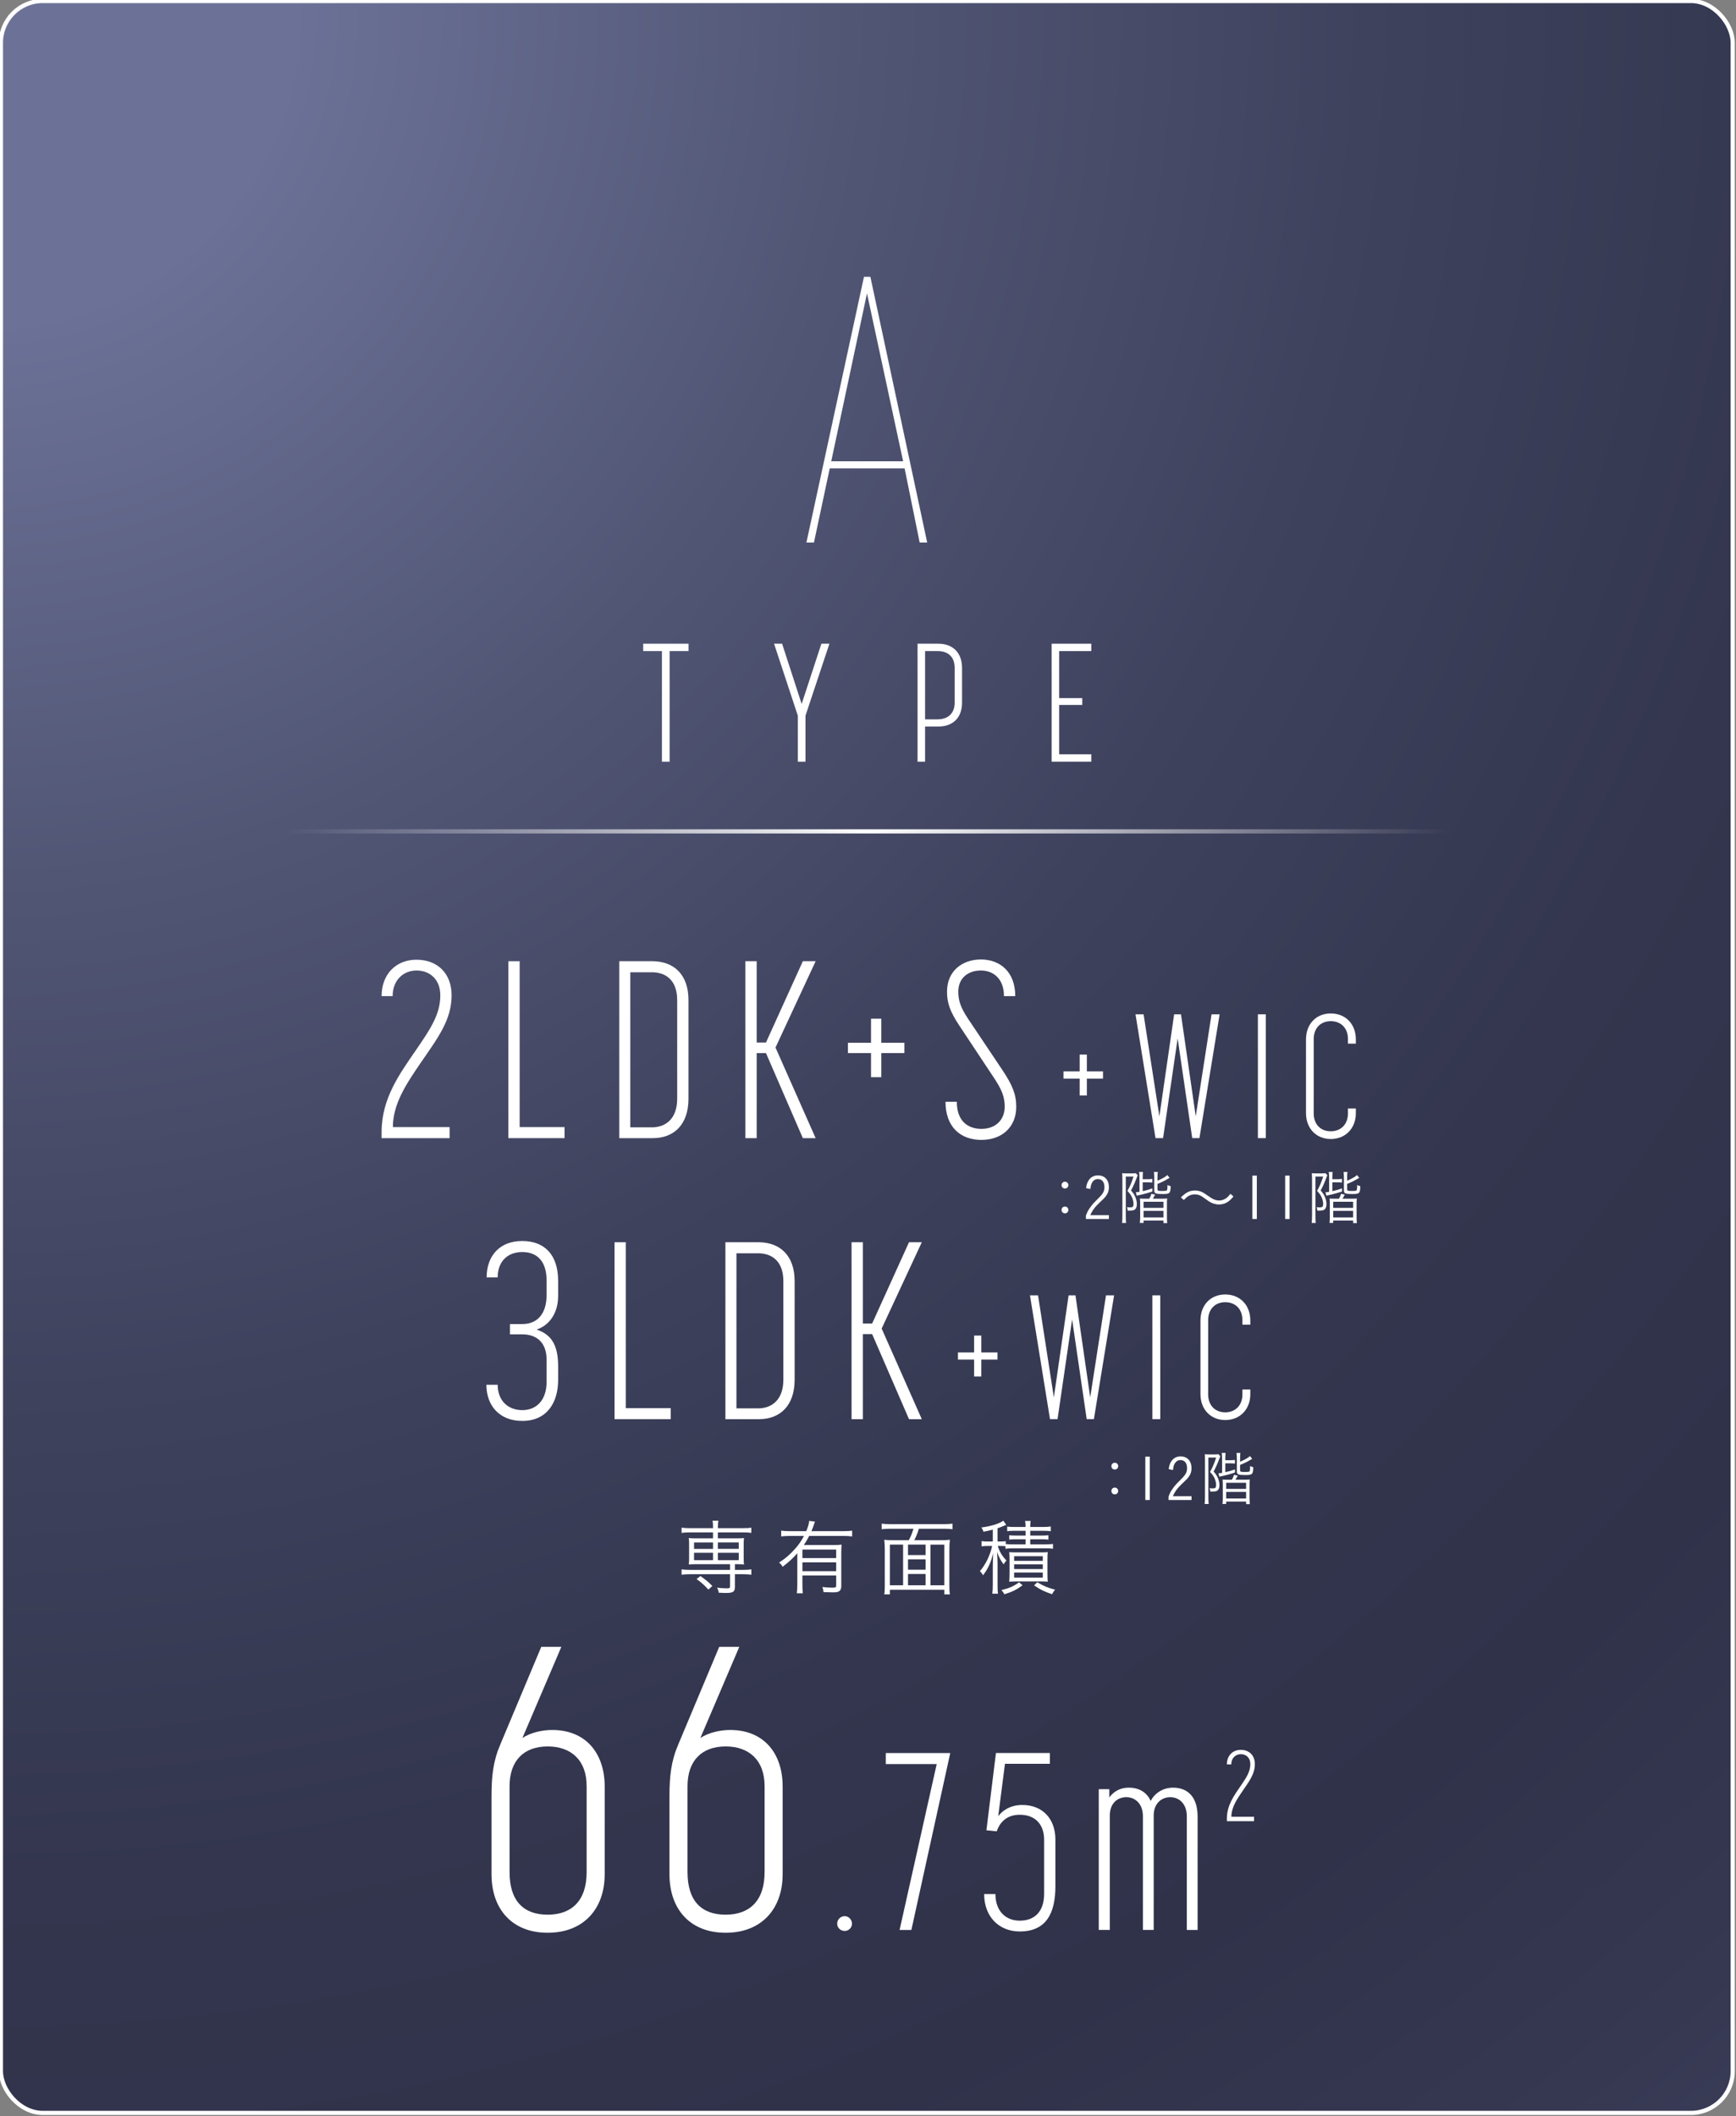 <?xml version="1.0" encoding="UTF-8"?>
<svg xmlns="http://www.w3.org/2000/svg" width="73.24mm" height="89.239mm" xmlns:xlink="http://www.w3.org/1999/xlink" version="1.1" viewBox="0 0 207.609 252.961">
  <rect x="0" y="0" width="207.609" height="252.961" fill="#808080" stroke="none"/>
  <defs>
    <style>
      .cls-1 {
        fill: #fff;
      }

      .cls-2 {
        stroke: url(#_名称未設定グラデーション_29);
        stroke-miterlimit: 10;
      }

      .cls-2, .cls-3 {
        fill: none;
        stroke-width: .5px;
      }

      .cls-3 {
        stroke: #fff;
      }

      .cls-4 {
        fill: url(#_名称未設定グラデーション_23);
      }
    </style>
    <radialGradient id="_名称未設定グラデーション_23" data-name="名称未設定グラデーション 23" cx="-1.914" cy="1.56" fx="-1.914" fy="1.56" r="481.695" gradientUnits="userSpaceOnUse">
      <stop offset=".078" stop-color="#6c7297"/>
      <stop offset=".08" stop-color="#6b7196"/>
      <stop offset=".215" stop-color="#515675"/>
      <stop offset=".343" stop-color="#3f425d"/>
      <stop offset=".462" stop-color="#33364e"/>
      <stop offset=".563" stop-color="#30324a"/>
      <stop offset=".65" stop-color="#363852"/>
      <stop offset=".788" stop-color="#474b68"/>
      <stop offset=".957" stop-color="#63698c"/>
      <stop offset="1" stop-color="#6c7297"/>
    </radialGradient>
    <linearGradient id="_名称未設定グラデーション_29" data-name="名称未設定グラデーション 29" x1="34.124" y1="99.384" x2="173.2" y2="99.384" gradientUnits="userSpaceOnUse">
      <stop offset="0" stop-color="#fff" stop-opacity="0"/>
      <stop offset=".5" stop-color="#fff"/>
      <stop offset="1" stop-color="#fff" stop-opacity="0"/>
    </linearGradient>
  </defs>
  <!-- Generator: Adobe Illustrator 28.7.1, SVG Export Plug-In . SVG Version: 1.2.0 Build 142)  -->
  <g>
    <g id="_レイヤー_1" data-name="レイヤー_1">
      <g>
        <g>
          <g>
            <rect class="cls-4" x=".108" y=".119" width="207.108" height="252.462" rx="5" ry="5"/>
            <rect class="cls-3" x=".108" y=".119" width="207.108" height="252.462" rx="5" ry="5"/>
          </g>
          <path class="cls-1" d="M103.324,33.091h.765l6.795,31.768h-.9l-1.8-8.865h-8.955l-1.89,8.865h-.9l6.884-31.768ZM108.004,55.14l-4.32-20.069-4.275,20.069h8.595Z"/>
          <g>
            <path class="cls-1" d="M79.161,77.83h-2.241v-.88h5.421v.88h-2.261v13.223h-.92v-13.223Z"/>
            <path class="cls-1" d="M95.412,85.551l-2.841-8.602h.96l2.34,7.202,2.36-7.202h.96l-2.861,8.602v5.501h-.92v-5.501Z"/>
            <path class="cls-1" d="M109.73,76.95h2.48c1.681,0,2.841,1.02,2.841,2.901v4.141c0,1.88-1.16,2.86-2.841,2.86h-1.58v4.201h-.9v-14.103ZM112.13,85.992c1.161,0,2.041-.64,2.041-2v-4.141c0-1.4-.86-2.021-2.041-2.021h-1.5v8.162h1.5Z"/>
            <path class="cls-1" d="M125.766,76.95h4.741v.88h-3.841v5.621h2.76v.82h-2.76v5.901h3.841v.88h-4.741v-14.103Z"/>
          </g>
          <g>
            <path class="cls-1" d="M82.471,183.188c-.4,0-.68.02-.959.06v-.63c.28.04.54.06.969.06h2.789v-.08c0-.39-.01-.57-.06-.81h.7c-.04.24-.06.48-.06.81v.08h3.039c.419,0,.68-.01.959-.06v.63c-.31-.05-.55-.06-.95-.06h-3.048v.71h2.309c.379,0,.549-.01.819-.04-.03.25-.04.41-.04.69v1.799c0,.28.01.44.04.679-.28-.03-.47-.04-.83-.04h-.26v.679h1.009c.42,0,.68-.02.959-.06v.64c-.27-.04-.569-.06-.949-.06h-1.02v1.559c0,.53-.23.68-1.029.68-.26,0-.36,0-.91-.03-.03-.24-.05-.31-.19-.6.35.05.74.08,1.149.08.33,0,.4-.04.4-.23v-1.459h-4.837c-.38,0-.66.02-.959.06v-.64c.28.04.54.06.969.06h4.828v-.679h-4.118c-.36,0-.54.01-.82.04.03-.25.04-.41.04-.679v-1.799c0-.27-.01-.44-.04-.69.26.03.44.04.82.04h2.079v-.71h-2.798ZM83.001,184.388v.77h2.269v-.77h-2.269ZM83.001,185.627v.88h2.269v-.88h-2.269ZM84.72,190.025c-.52-.56-.869-.88-1.419-1.26l.459-.36c.62.43.979.719,1.429,1.189l-.47.43ZM85.849,185.157h2.499v-.77h-2.499v.77ZM85.849,186.506h2.499v-.88h-2.499v.88Z"/>
            <path class="cls-1" d="M95.351,185.677c-.54.62-.989,1.029-1.759,1.619-.12-.22-.19-.3-.42-.51.709-.44,1.299-.949,1.889-1.609.44-.49.75-.939,1.09-1.569h-1.669c-.43,0-.75.02-1.059.06v-.689c.3.04.609.06,1.069.06h1.929c.23-.57.3-.81.35-1.229l.699.09c-.05.11-.06.13-.189.52-.08.23-.14.37-.24.62h3.828c.43,0,.74-.02,1.04-.06v.689c-.3-.04-.64-.06-1.04-.06h-4.098c-.21.41-.4.74-.64,1.089h3.488c.49,0,.75-.01,1.03-.05-.03.3-.04.62-.04,1.119v3.858c0,.29-.09.49-.26.6-.15.1-.339.13-.779.13-.28,0-.67-.01-1.089-.03-.02-.26-.05-.39-.14-.61.46.05.83.08,1.209.08s.45-.04.45-.29v-1.169h-4.038v1.03c0,.5.01.78.05,1.099h-.72c.04-.33.06-.68.06-1.099v-3.688ZM99.998,185.237h-4.038v1.019h4.038v-1.019ZM95.961,186.766v1.059h4.038v-1.059h-4.038Z"/>
            <path class="cls-1" d="M112.458,184.118c.49,0,.819-.01,1.139-.05-.04.35-.06.69-.06,1.209v4.158c0,.56.01.87.06,1.159h-.669v-.55h-6.507v.55h-.669c.05-.35.06-.58.06-1.169v-4.148c0-.47-.02-.81-.06-1.209.31.04.64.05,1.129.05h1.799c.28-.52.36-.72.56-1.369h-2.789c-.42,0-.7.02-1.009.06v-.67c.28.04.589.06,1.009.06h6.446c.41,0,.72-.02,1.01-.06v.67c-.27-.04-.59-.06-1.01-.06h-3.008c-.14.47-.31.919-.55,1.369h3.119ZM106.421,184.647v4.857h1.58v-4.857h-1.58ZM110.689,184.647h-2.099v1.249h2.099v-1.249ZM108.59,187.646h2.099v-1.24h-2.099v1.24ZM108.59,189.505h2.099v-1.349h-2.099v1.349ZM111.278,189.505h1.649v-4.857h-1.649v4.857Z"/>
            <path class="cls-1" d="M120.24,184.837c-.19-.02-.36-.03-.65-.03h-.27c.229.71.52,1.199,1.039,1.739-.14.14-.229.27-.33.46-.37-.47-.53-.79-.79-1.479.04.46.06,1.049.06,1.449v2.438c0,.55.01.83.05,1.1h-.68c.04-.27.06-.61.06-1.1v-2.149c0-.46.02-1.06.05-1.589-.28,1.119-.649,1.909-1.219,2.638-.11-.21-.19-.31-.37-.5.68-.78,1.229-1.919,1.459-3.008h-.45c-.38,0-.57.01-.81.05v-.63c.23.04.43.05.82.05h.52v-1.419c-.46.12-.62.15-1.119.25-.07-.22-.1-.29-.25-.51,1.099-.13,2.169-.46,2.628-.81l.35.5c-.03.01-.05.02-.06.02q-.1.04-.26.11c-.16.08-.48.19-.72.27v1.589h.31c.3,0,.47-.01.67-.04v.34c.17.03.439.04.83.04h1.539v-.61h-1.149c-.38,0-.59.01-.8.04v-.52c.23.03.4.04.79.04h1.16v-.57h-1.399c-.37,0-.58.01-.799.05v-.56c.22.04.45.05.83.05h1.369c0-.3-.02-.51-.06-.719h.669c-.04.21-.05.39-.05.719h1.599c.33,0,.58-.02.859-.06v.57c-.25-.04-.459-.05-.839-.05h-1.619v.57h1.309c.43,0,.63-.01.86-.04v.52c-.23-.03-.44-.04-.85-.04h-1.319v.61h1.819c.39,0,.64-.02.9-.05v.58c-.28-.05-.52-.06-.9-.06h-3.917c-.35,0-.61.02-.87.06v-.31ZM122.289,189.505c-.689.52-1.209.78-2.179,1.079-.11-.22-.15-.28-.36-.5.929-.22,1.439-.44,2.119-.929l.42.35ZM121.54,189.045c-.46.01-.74.02-.85.03.02-.21.04-.49.04-.88v-1.789c0-.48-.01-.63-.04-.859.21.02.44.03.839.03h2.918c.42,0,.56,0,.859-.03-.03.19-.04.38-.04.879v1.739c0,.51.01.71.04.91-.339-.02-.5-.03-.829-.03h-2.938ZM121.28,186.586h3.428v-.55h-3.428v.55ZM121.28,187.566h3.428v-.56h-3.428v.56ZM121.28,188.585h3.428v-.6h-3.428v.6ZM124.048,189.145c.73.44,1.25.66,2.129.89-.15.18-.23.29-.36.54-.899-.3-1.419-.55-2.148-1.059l.379-.37Z"/>
          </g>
          <g>
            <path class="cls-1" d="M58.779,224.038v-9.265c0-2.448.192-4.225,1.056-6.241l4.896-11.665h2.4l-4.656,10.897c1.008-.672,2.448-.96,3.552-.96,4.08,0,6.289,2.832,6.289,6.769v10.465c0,4.224-2.592,7.009-6.817,7.009s-6.72-2.784-6.72-7.009ZM65.499,228.886c2.833,0,4.657-1.632,4.657-5.088v-10.273c0-3.168-1.92-4.752-4.657-4.752-2.832,0-4.56,1.68-4.56,4.752v10.273c0,3.456,1.68,5.088,4.56,5.088Z"/>
            <path class="cls-1" d="M80.061,224.038v-9.265c0-2.448.192-4.225,1.056-6.241l4.896-11.665h2.4l-4.656,10.897c1.008-.672,2.448-.96,3.552-.96,4.08,0,6.289,2.832,6.289,6.769v10.465c0,4.224-2.592,7.009-6.817,7.009s-6.72-2.784-6.72-7.009ZM86.781,228.886c2.833,0,4.657-1.632,4.657-5.088v-10.273c0-3.168-1.92-4.752-4.657-4.752-2.832,0-4.56,1.68-4.56,4.752v10.273c0,3.456,1.68,5.088,4.56,5.088Z"/>
            <path class="cls-1" d="M100.118,229.96c0-.48.39-.9.9-.9.48,0,.87.42.87.9s-.39.87-.87.87c-.51,0-.9-.39-.9-.87Z"/>
            <path class="cls-1" d="M112.022,210.881h-6.09v-1.32h7.71l-4.65,21.149h-1.41l4.44-19.829Z"/>
            <path class="cls-1" d="M117.695,226.421h1.35c0,2.04,1.23,3.18,2.91,3.18,1.74,0,2.91-1.05,2.91-3.21v-6.48c0-1.77-1.02-2.97-2.91-2.97-1.62,0-2.4.96-2.76,1.98l-1.23-.12,1.14-9.24h6.45v1.29h-5.37l-.81,6.27c.45-.63,1.41-1.35,2.88-1.35,2.37,0,3.96,1.59,3.96,4.14v5.58c0,3.24-1.11,5.4-4.26,5.4-2.49,0-4.26-1.77-4.26-4.47Z"/>
            <path class="cls-1" d="M131.402,213.881h1.26v.99c.42-.57,1.14-1.17,2.34-1.17,1.23,0,2.16.57,2.61,1.59.42-.84,1.38-1.59,2.67-1.59,1.86,0,2.94,1.23,2.94,3.45v13.559h-1.29v-13.589c0-1.47-.9-2.28-1.98-2.28-1.05,0-1.98.75-1.98,2.19v13.679h-1.29v-13.589c0-1.47-.9-2.28-1.98-2.28-1.11,0-1.98.78-1.98,2.19v13.679h-1.32v-16.829Z"/>
            <path class="cls-1" d="M148.365,213.501c.684-.995,1.163-1.703,1.163-2.615,0-.756-.492-1.187-1.139-1.187-.636,0-1.14.468-1.14,1.223h-.527c0-1.055.695-1.739,1.667-1.739.983,0,1.679.636,1.679,1.703,0,1.187-.672,2.051-1.487,3.238-.66.971-1.319,1.931-1.319,3.058h2.71v.528h-3.25v-.3c0-1.619.887-2.806,1.643-3.91Z"/>
          </g>
          <line class="cls-2" x1="34.124" y1="99.384" x2="173.2" y2="99.384"/>
        </g>
        <g>
          <path class="cls-1" d="M49.747,125.527c1.71-2.49,2.91-4.26,2.91-6.54,0-1.89-1.23-2.97-2.85-2.97-1.59,0-2.85,1.17-2.85,3.06h-1.32c0-2.64,1.74-4.35,4.17-4.35,2.46,0,4.2,1.59,4.2,4.26,0,2.97-1.68,5.13-3.72,8.1-1.65,2.43-3.3,4.83-3.3,7.65h6.78v1.32h-8.13v-.75c0-4.05,2.22-7.02,4.11-9.78Z"/>
          <path class="cls-1" d="M60.795,114.907h1.35v19.829h5.37v1.32h-6.72v-21.149Z"/>
          <path class="cls-1" d="M74.055,114.907h4.02c2.52.03,4.26,1.59,4.26,4.65v11.79c0,3.09-1.74,4.71-4.26,4.71h-4.02v-21.149ZM77.955,134.766c1.71,0,3.03-1.08,3.03-3.42v-11.79c0-2.34-1.32-3.33-3.03-3.33h-2.58v18.539h2.58Z"/>
          <path class="cls-1" d="M89.142,114.907h1.35v9.72h1.11l4.41-9.72h1.53l-4.8,10.32,4.8,10.83h-1.53l-4.41-10.17h-1.11v10.17h-1.35v-21.149Z"/>
          <path class="cls-1" d="M104.166,125.887h-2.76v-1.23h2.76v-2.88h1.23v2.88h2.76v1.23h-2.76v2.88h-1.23v-2.88Z"/>
          <path class="cls-1" d="M113.076,131.707h1.35c0,2.28,1.29,3.24,2.939,3.24,1.68,0,2.79-1.05,2.79-2.67,0-1.11-.33-2.01-1.32-3.48l-4.08-6.15c-1.23-1.83-1.5-2.88-1.5-4.11,0-2.46,1.83-3.84,4.05-3.84,2.25,0,4.109,1.44,4.109,4.38h-1.35c0-2.1-1.29-3.06-2.76-3.06-1.53,0-2.7.9-2.7,2.52,0,.99.21,1.8,1.14,3.21l4.14,6.18c1.2,1.8,1.65,2.91,1.65,4.38,0,2.4-1.68,3.96-4.17,3.96s-4.29-1.53-4.29-4.56Z"/>
          <path class="cls-1" d="M129.116,128.939h-1.932v-.861h1.932v-2.016h.861v2.016h1.932v.861h-1.932v2.016h-.861v-2.016Z"/>
          <path class="cls-1" d="M135.796,121.254h.966l1.89,12.199,1.764-12.199h.819l1.764,12.199,1.89-12.199h.966l-2.415,14.802h-.861l-1.743-11.926-1.743,11.926h-.903l-2.394-14.802Z"/>
          <path class="cls-1" d="M150.433,121.254h.945v14.802h-.945v-14.802Z"/>
          <path class="cls-1" d="M156.185,133.075v-8.818c0-1.848,1.218-3.107,2.96-3.107,1.764,0,3.002,1.26,3.002,3.107v.504h-.945v-.546c0-1.344-.861-2.142-2.058-2.142-1.176,0-2.037.798-2.037,2.142v8.881c0,1.344.861,2.142,2.037,2.142s2.058-.798,2.058-2.142v-.588h.945v.567c0,1.806-1.239,3.086-3.002,3.086-1.743,0-2.96-1.281-2.96-3.086Z"/>
        </g>
        <g>
          <path class="cls-1" d="M58.168,165.541h1.35c0,1.95,1.29,3.03,2.94,3.03,1.68,0,2.91-1.17,2.91-3.39v-2.64c0-1.95-1.08-3.03-2.91-3.03h-1.47v-1.23h1.47c1.83,0,2.91-1.26,2.91-3.48v-1.71c0-2.43-1.23-3.42-2.91-3.42-1.71,0-2.94,1.08-2.94,3.03h-1.32c0-2.58,1.56-4.35,4.26-4.35,2.55,0,4.29,1.53,4.29,4.77v1.8c0,1.95-.96,3.48-2.58,4.02,1.979.63,2.58,2.16,2.58,4.41v1.62c0,2.67-1.32,4.89-4.29,4.89-2.73,0-4.29-1.83-4.29-4.32Z"/>
          <path class="cls-1" d="M73.492,148.501h1.35v19.829h5.37v1.32h-6.72v-21.149Z"/>
          <path class="cls-1" d="M86.751,148.501h4.02c2.52.03,4.26,1.59,4.26,4.65v11.79c0,3.09-1.74,4.71-4.26,4.71h-4.02v-21.149ZM90.651,168.36c1.71,0,3.03-1.08,3.03-3.42v-11.79c0-2.34-1.32-3.33-3.03-3.33h-2.58v18.539h2.58Z"/>
          <path class="cls-1" d="M101.838,148.501h1.35v9.72h1.11l4.41-9.72h1.53l-4.8,10.32,4.8,10.83h-1.53l-4.41-10.17h-1.11v10.17h-1.35v-21.149Z"/>
          <path class="cls-1" d="M116.495,162.533h-1.932v-.861h1.932v-2.016h.861v2.016h1.932v.861h-1.932v2.016h-.861v-2.016Z"/>
          <path class="cls-1" d="M123.175,154.848h.966l1.89,12.199,1.764-12.199h.819l1.764,12.199,1.89-12.199h.966l-2.415,14.802h-.861l-1.743-11.926-1.743,11.926h-.903l-2.394-14.802Z"/>
          <path class="cls-1" d="M137.812,154.848h.945v14.802h-.945v-14.802Z"/>
          <path class="cls-1" d="M143.564,166.669v-8.818c0-1.848,1.218-3.107,2.96-3.107,1.764,0,3.002,1.26,3.002,3.107v.504h-.945v-.546c0-1.344-.861-2.142-2.058-2.142-1.176,0-2.037.798-2.037,2.142v8.881c0,1.344.861,2.142,2.037,2.142s2.058-.798,2.058-2.142v-.588h.945v.567c0,1.806-1.239,3.086-3.002,3.086-1.743,0-2.96-1.281-2.96-3.086Z"/>
        </g>
        <g>
          <g>
            <path class="cls-1" d="M127.765,141.671c0,.231-.175.406-.406.406s-.406-.175-.406-.406.175-.406.406-.406.406.176.406.406ZM127.765,144.64c0,.231-.175.406-.406.406s-.406-.175-.406-.406.175-.406.406-.406.406.175.406.406Z"/>
            <path class="cls-1" d="M132.616,145.72h-2.753v-.393c.161-.455.288-.68.561-1.051s.42-.525,1.001-1.1c.49-.483.658-.798.658-1.261,0-.603-.294-.966-.784-.966-.322,0-.553.153-.721.469-.098.189-.14.371-.182.722l-.511-.112c.063-.435.14-.68.315-.938.259-.385.63-.581,1.106-.581.806,0,1.31.539,1.31,1.414,0,.414-.105.729-.357,1.058-.154.211-.252.302-.742.764-.575.539-.89.96-1.128,1.52h2.228v.456Z"/>
            <path class="cls-1" d="M134.224,140.831c0-.253-.014-.498-.028-.582.091.015.322.021.525.021h.665c.224,0,.336-.007.435-.028l.238.245c-.042.091-.049.112-.105.26-.203.566-.413,1.036-.693,1.568.294.343.413.532.54.848.098.266.154.519.154.764,0,.434-.147.686-.448.756-.084.021-.287.035-.476.035h-.175c-.007-.189-.021-.259-.084-.413.175.021.252.028.364.028.336,0,.42-.077.42-.414,0-.188-.035-.385-.098-.574-.126-.378-.28-.616-.63-.98.322-.574.511-1.022.728-1.716h-.924v4.672c0,.427.007.645.035.875h-.483c.028-.203.042-.469.042-.882v-4.482ZM136.27,140.774c0-.266-.014-.504-.042-.679h.462c-.021.168-.035.406-.035.679v.189h.609c.266,0,.385-.007.54-.042v.448c-.182-.028-.336-.035-.54-.035h-.609v1.058c.498-.112.672-.161,1.156-.329v.371c-.497.168-1.135.343-1.555.427-.126.021-.21.043-.315.077l-.105-.413c.161-.014.266-.021.435-.049v-1.702ZM138.938,143.296c.371,0,.497-.007.644-.028-.021.161-.028.33-.028.666v1.568c0,.273.014.497.035.708h-.448v-.302h-2.381v.28h-.448c.028-.147.042-.385.042-.658v-1.611c0-.294-.007-.434-.028-.644.182.014.336.021.659.021h.448c.119-.175.196-.357.266-.588l.448.104q-.021.028-.035.057c-.014.021-.021.042-.035.062q-.007.007-.077.141c-.042.062-.07.111-.133.224h1.072ZM136.76,144.389h2.381v-.729h-2.381v.729ZM136.76,145.537h2.381v-.784h-2.381v.784ZM138.426,142.168c0,.176.077.203.567.203.322,0,.469-.014.525-.049.077-.056.098-.168.105-.665.147.077.231.104.378.14-.021.861-.105.938-.946.938-.875,0-1.015-.062-1.015-.44v-1.521c0-.224-.014-.469-.042-.679h.462c-.028.188-.035.385-.035.658v.392c.609-.266.981-.476,1.177-.679l.273.336c-.049.028-.161.091-.252.14-.455.267-.651.364-1.198.582v.644Z"/>
            <path class="cls-1" d="M141.224,143.141c.623-.609,1.057-.826,1.688-.826.315,0,.596.063.875.203.182.091.273.147.659.42.588.421.945.574,1.345.574.196,0,.392-.042.56-.118.301-.127.498-.295.798-.68l.364.315c-.336.392-.525.56-.805.721-.266.154-.603.238-.925.238-.217,0-.448-.042-.665-.112-.294-.104-.519-.23-.974-.567-.553-.413-.833-.532-1.261-.532-.266,0-.49.057-.721.183-.196.112-.33.224-.588.49l-.35-.309Z"/>
            <path class="cls-1" d="M150.304,140.536v5.184h-.532v-5.184h.532Z"/>
            <path class="cls-1" d="M154.224,140.536v5.184h-.532v-5.184h.532Z"/>
            <path class="cls-1" d="M156.904,140.831c0-.253-.014-.498-.028-.582.091.015.322.021.525.021h.665c.224,0,.336-.007.435-.028l.238.245c-.042.091-.049.112-.105.26-.203.566-.413,1.036-.693,1.568.294.343.413.532.539.848.098.266.154.519.154.764,0,.434-.147.686-.448.756-.084.021-.287.035-.476.035h-.175c-.007-.189-.021-.259-.084-.413.175.021.252.028.364.028.336,0,.42-.077.42-.414,0-.188-.035-.385-.098-.574-.126-.378-.28-.616-.63-.98.322-.574.511-1.022.728-1.716h-.924v4.672c0,.427.007.645.035.875h-.483c.028-.203.042-.469.042-.882v-4.482ZM158.95,140.774c0-.266-.014-.504-.042-.679h.462c-.021.168-.035.406-.035.679v.189h.609c.266,0,.385-.007.54-.042v.448c-.182-.028-.336-.035-.54-.035h-.609v1.058c.498-.112.672-.161,1.156-.329v.371c-.497.168-1.135.343-1.555.427-.126.021-.21.043-.315.077l-.105-.413c.161-.014.266-.021.435-.049v-1.702ZM161.618,143.296c.372,0,.498-.007.645-.028-.021.161-.028.33-.028.666v1.568c0,.273.014.497.035.708h-.448v-.302h-2.381v.28h-.448c.028-.147.042-.385.042-.658v-1.611c0-.294-.007-.434-.028-.644.182.014.336.021.659.021h.448c.119-.175.196-.357.266-.588l.448.104q-.021.028-.035.057c-.014.021-.021.042-.035.062q-.007.007-.077.141c-.042.062-.07.111-.133.224h1.071ZM159.44,144.389h2.381v-.729h-2.381v.729ZM159.44,145.537h2.381v-.784h-2.381v.784ZM161.107,142.168c0,.176.077.203.567.203.322,0,.469-.014.525-.049.077-.056.098-.168.105-.665.147.077.231.104.378.14-.021.861-.105.938-.946.938-.875,0-1.016-.062-1.016-.44v-1.521c0-.224-.014-.469-.042-.679h.462c-.028.188-.035.385-.035.658v.392c.609-.266.981-.476,1.177-.679l.273.336c-.049.028-.161.091-.252.14-.455.267-.651.364-1.198.582v.644Z"/>
          </g>
          <g>
            <path class="cls-1" d="M133.724,175.265c0,.231-.175.406-.406.406s-.406-.175-.406-.406.175-.406.406-.406.406.176.406.406ZM133.724,178.235c0,.231-.175.406-.406.406s-.406-.175-.406-.406.175-.406.406-.406.406.175.406.406Z"/>
            <path class="cls-1" d="M137.503,174.13v5.184h-.532v-5.184h.532Z"/>
            <path class="cls-1" d="M142.495,179.314h-2.752v-.393c.161-.455.287-.68.56-1.051s.42-.525,1.001-1.1c.49-.483.658-.798.658-1.261,0-.603-.294-.966-.784-.966-.322,0-.553.153-.721.469-.098.189-.14.371-.182.722l-.511-.112c.063-.435.14-.68.315-.938.259-.385.63-.581,1.106-.581.806,0,1.31.539,1.31,1.414,0,.414-.105.729-.357,1.058-.154.211-.252.302-.742.764-.575.539-.89.96-1.128,1.52h2.228v.456Z"/>
            <path class="cls-1" d="M144.103,174.425c0-.253-.014-.498-.028-.582.091.015.322.021.525.021h.665c.224,0,.336-.007.435-.028l.238.245c-.042.091-.049.112-.105.26-.203.566-.413,1.036-.693,1.568.294.343.413.532.539.848.098.266.154.519.154.764,0,.434-.147.686-.448.756-.084.021-.287.035-.476.035h-.175c-.007-.189-.021-.259-.084-.413.175.021.252.028.364.028.336,0,.42-.077.42-.414,0-.188-.035-.385-.098-.574-.126-.378-.28-.616-.63-.98.322-.574.511-1.022.728-1.716h-.924v4.672c0,.427.007.645.035.875h-.483c.028-.203.042-.469.042-.882v-4.482ZM146.149,174.369c0-.266-.014-.504-.042-.679h.462c-.021.168-.035.406-.035.679v.189h.609c.266,0,.385-.007.54-.042v.448c-.182-.028-.336-.035-.54-.035h-.609v1.058c.498-.112.672-.161,1.156-.329v.371c-.497.168-1.135.343-1.555.427-.126.021-.21.043-.315.077l-.105-.413c.161-.014.266-.021.435-.049v-1.702ZM148.816,176.89c.372,0,.498-.007.645-.028-.021.161-.028.33-.028.666v1.568c0,.273.014.497.035.708h-.448v-.302h-2.381v.28h-.448c.028-.147.042-.385.042-.658v-1.611c0-.294-.007-.434-.028-.644.182.014.336.021.659.021h.448c.119-.175.196-.357.266-.588l.448.104q-.021.028-.035.057c-.014.021-.021.042-.035.062q-.007.007-.077.141c-.042.062-.07.111-.133.224h1.071ZM146.639,177.983h2.381v-.729h-2.381v.729ZM146.639,179.131h2.381v-.784h-2.381v.784ZM148.305,175.762c0,.176.077.203.567.203.322,0,.469-.014.525-.049.077-.056.098-.168.105-.665.147.077.231.104.378.14-.021.861-.105.938-.946.938-.875,0-1.016-.062-1.016-.44v-1.521c0-.224-.014-.469-.042-.679h.462c-.028.188-.035.385-.035.658v.392c.609-.266.981-.476,1.177-.679l.273.336c-.049.028-.161.091-.252.14-.455.267-.651.364-1.198.582v.644Z"/>
          </g>
        </g>
      </g>
    </g>
  </g>
</svg>